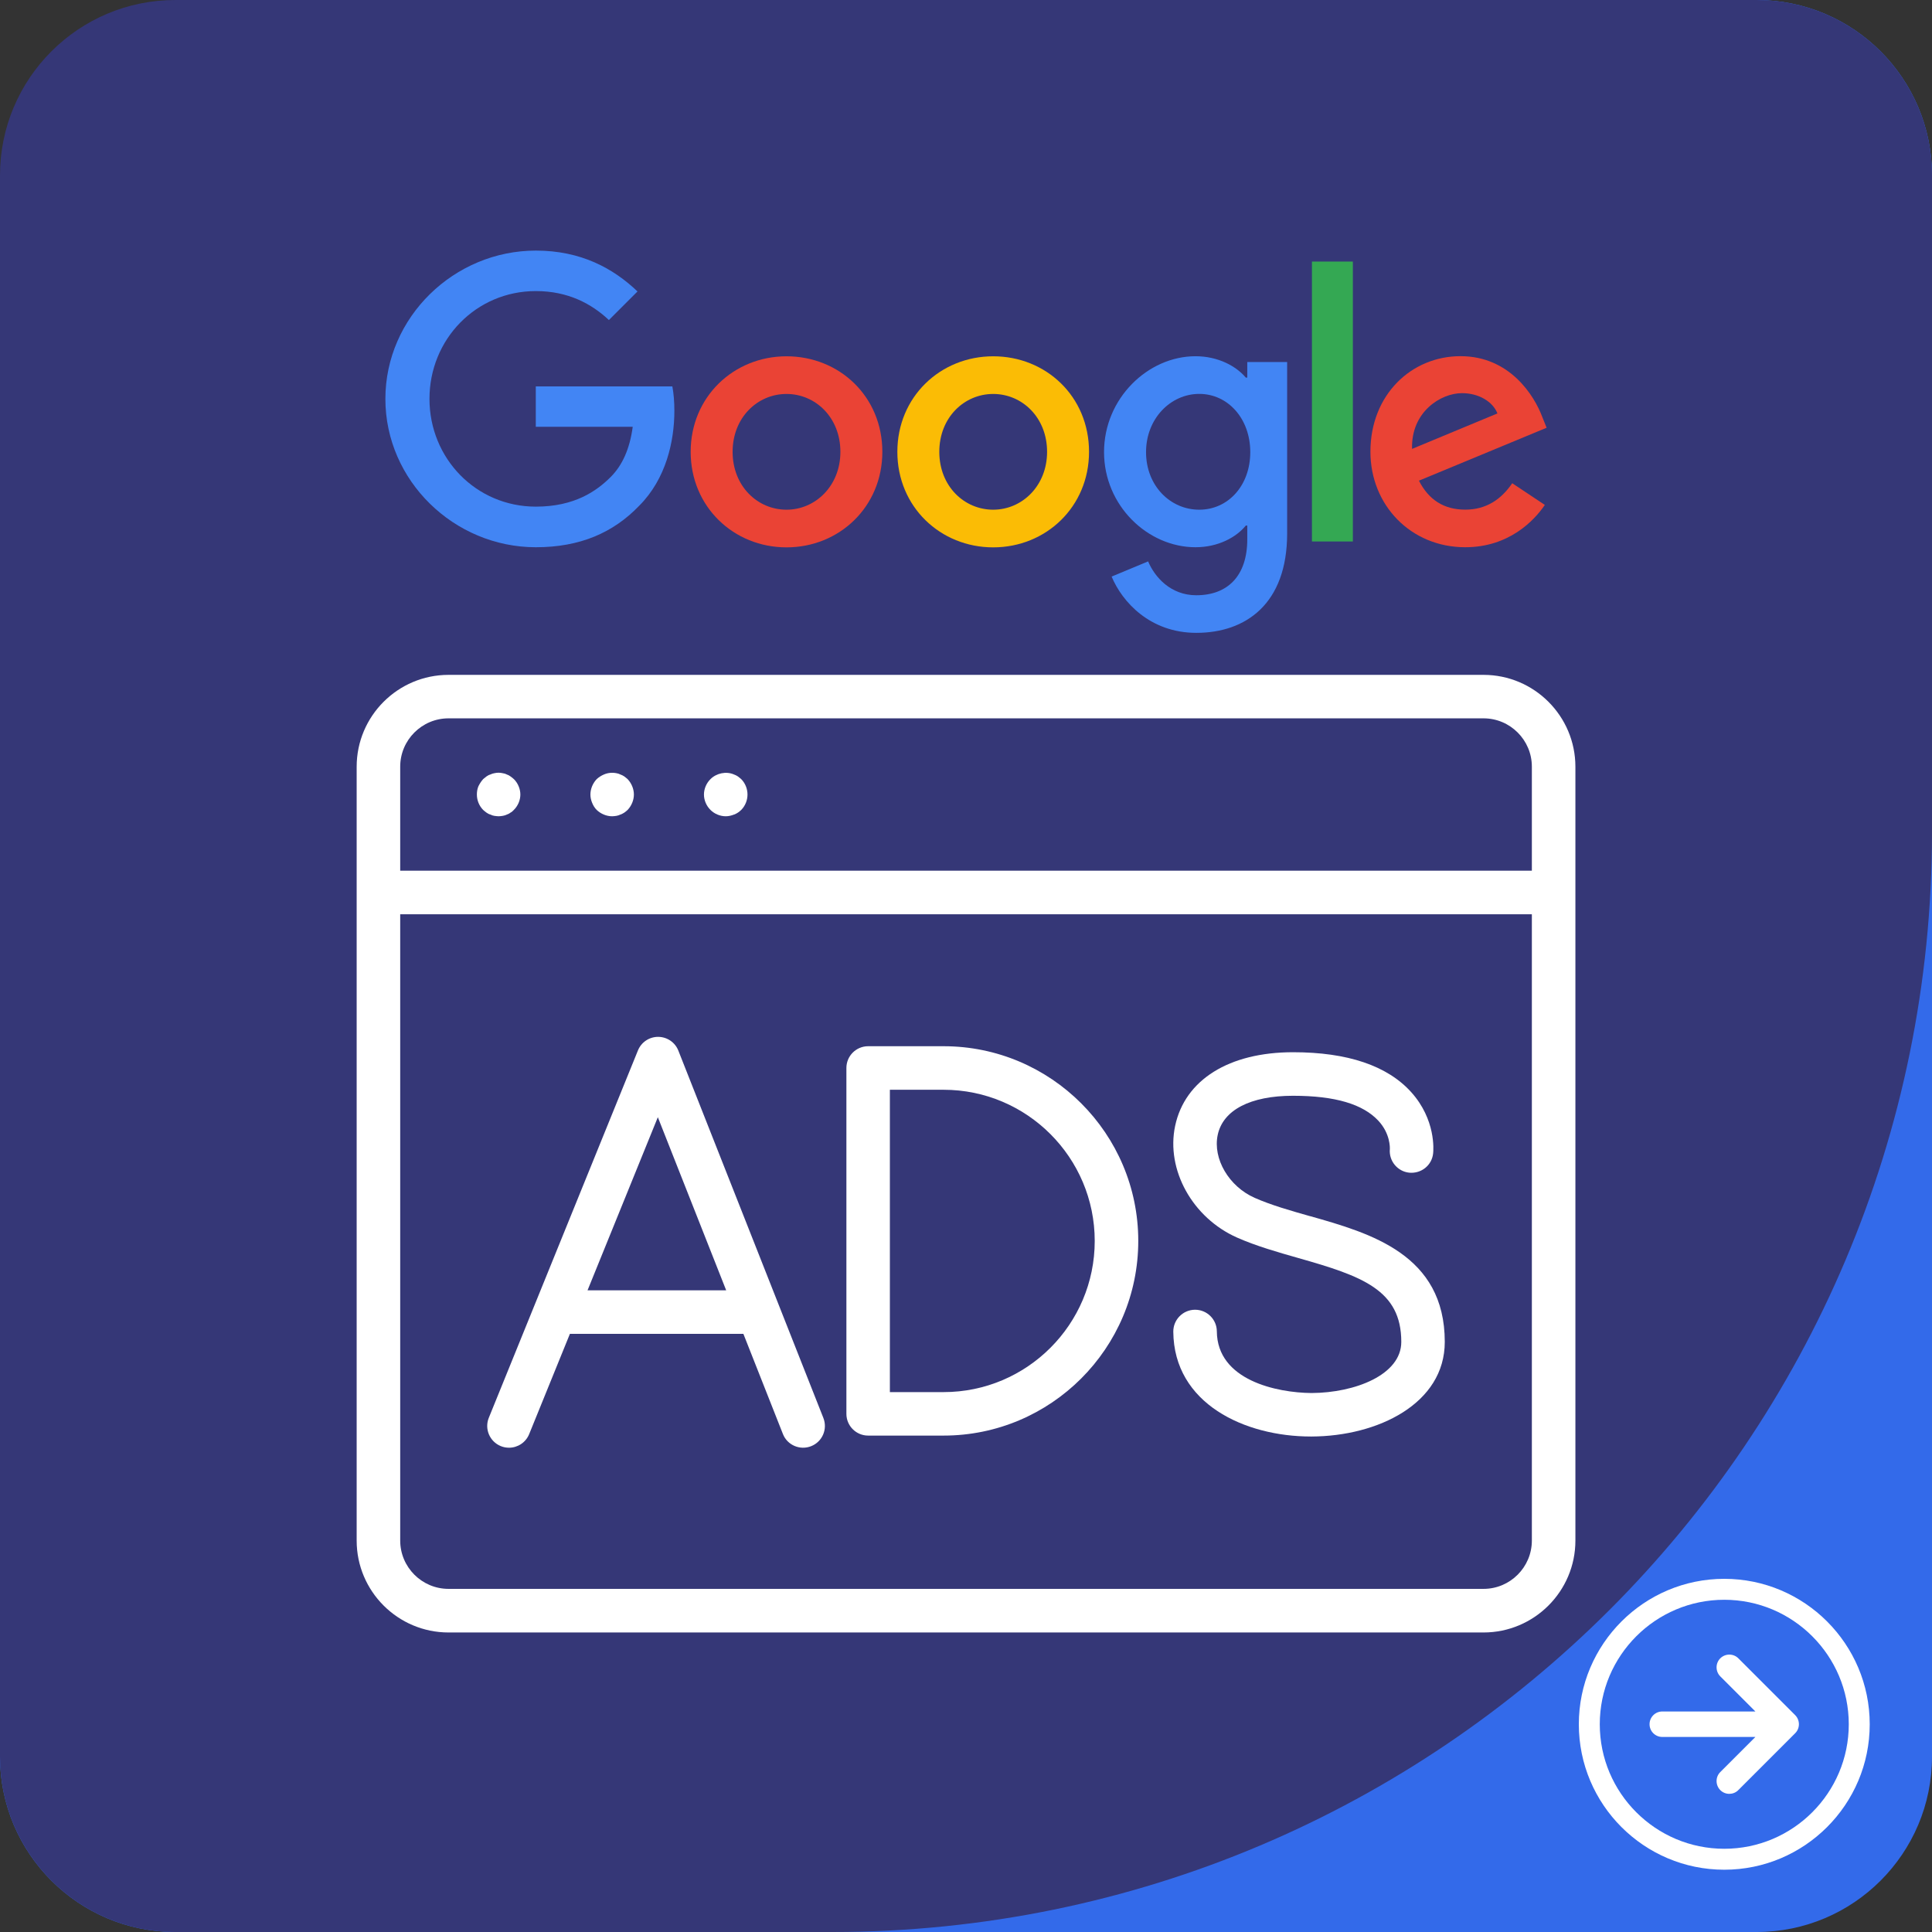 <svg xmlns="http://www.w3.org/2000/svg" id="katman_1" data-name="katman 1" viewBox="0 0 315.48 315.48"><rect x="0" y="0" width="315.48" height="315.48" fill="#333333" stroke="none"/><defs><style> .cls-1 { fill: #4285f4; } .cls-2 { fill: #fbbc05; } .cls-3 { fill: #34a853; } .cls-4 { fill: #fff; } .cls-5 { fill: #ea4335; } .cls-6 { fill: #353777; } .cls-7 { fill: #336aea; } </style></defs><path class="cls-7" d="M145.7,0h141.15C302.65,0,315.48,12.83,315.48,28.63v258.22c0,15.8-12.83,28.63-28.63,28.63H28.63C12.83,315.48,0,302.65,0,286.85v-141.15C0,65.29,65.29,0,145.7,0Z"/><path class="cls-6" d="M179.59,0h107.26C302.65,0,315.48,12.83,315.48,28.63v258.22c0,15.8-12.83,28.63-28.63,28.63H28.63C12.83,315.48,0,302.65,0,286.85v-107.26C0,80.47,80.47,0,179.59,0Z" transform="translate(315.48 315.48) rotate(180)"/><g><path class="cls-4" d="M293.15,280.08l-9.29-9.29c-.81-.81-2.13-.81-2.95,0-.81.81-.81,2.13,0,2.95l5.73,5.73h-15.2c-1.15,0-2.08.93-2.08,2.08s.93,2.08,2.08,2.08h15.2l-5.73,5.73c-.81.81-.81,2.13,0,2.95.41.41.94.61,1.47.61s1.07-.2,1.47-.61l9.29-9.29c.81-.81.81-2.13,0-2.95Z"/><path class="cls-4" d="M281.56,257.81c-13.09,0-23.75,10.65-23.75,23.75s10.65,23.75,23.75,23.75,23.75-10.65,23.75-23.75-10.65-23.75-23.75-23.75ZM281.56,301.89c-11.21,0-20.33-9.12-20.33-20.33s9.12-20.33,20.33-20.33,20.33,9.12,20.33,20.33-9.12,20.33-20.33,20.33Z"/></g><g><g><path class="cls-4" d="M242.24,110.2H73.24c-8.27,0-15,6.73-15,15v126.37c0,8.27,6.73,15,15,15h169.01c8.27,0,15-6.73,15-15v-126.37c0-8.27-6.73-15-15-15ZM65.35,125.19c0-4.35,3.54-7.89,7.89-7.89h169.01c4.35,0,7.89,3.54,7.89,7.89v16.99H65.35v-16.99ZM242.24,259.45H73.24c-4.35,0-7.89-3.54-7.89-7.89v-102.27h184.79v102.27c0,4.35-3.54,7.89-7.89,7.89Z"/><path class="cls-4" d="M83.9,127.22c-.14-.14-.32-.28-.53-.43-.18-.14-.39-.25-.6-.32-.21-.11-.42-.18-.67-.21-.46-.11-.92-.11-1.39,0-.21.03-.42.11-.64.21-.25.07-.43.18-.64.32-.18.14-.36.28-.53.43-.32.35-.57.75-.78,1.17-.18.43-.25.89-.25,1.35,0,.92.36,1.85,1.03,2.52.18.14.36.32.53.43.21.14.39.25.64.32.22.11.43.18.64.21.25.03.47.07.71.07.22,0,.46-.04.68-.07.25-.04.46-.11.67-.21.22-.07.43-.18.6-.32.22-.11.39-.28.53-.43.68-.67,1.07-1.6,1.07-2.52,0-.46-.1-.92-.28-1.35-.18-.43-.43-.82-.78-1.17Z"/><path class="cls-4" d="M101.95,126.79c-.21-.14-.43-.25-.64-.32-.22-.11-.43-.18-.64-.21-.71-.14-1.42-.07-2.06.21-.42.18-.82.43-1.17.75-.64.67-1.03,1.6-1.03,2.52,0,.46.1.92.28,1.35.18.46.43.85.75,1.17.67.64,1.6,1.03,2.52,1.03.25,0,.46-.04.71-.07.22-.04.43-.11.64-.21.21-.07.43-.18.64-.32.18-.11.35-.28.53-.43.64-.67,1.03-1.6,1.03-2.52s-.39-1.85-1.03-2.52c-.18-.14-.36-.32-.53-.43Z"/><path class="cls-4" d="M120.5,126.79c-.21-.14-.43-.25-.64-.32-1.28-.57-2.88-.21-3.84.75-.68.67-1.07,1.6-1.07,2.52s.39,1.85,1.07,2.52c.64.64,1.57,1.03,2.49,1.03.46,0,.92-.11,1.35-.28.21-.07.43-.18.64-.32.18-.11.36-.28.53-.43.67-.67,1.03-1.6,1.03-2.52s-.36-1.85-1.03-2.52c-.18-.14-.36-.32-.53-.43Z"/><path class="cls-4" d="M127.08,212.89s0-.03-.01-.04l-16.3-41.29c-.53-1.35-1.83-2.24-3.29-2.25h-.02c-1.45,0-2.75.88-3.29,2.22l-24.35,59.98c-.74,1.82.14,3.89,1.96,4.63.44.18.89.26,1.34.26,1.4,0,2.73-.84,3.29-2.22l6.65-16.37h28.33l6.45,16.34c.71,1.83,2.79,2.72,4.61,2,1.83-.72,2.72-2.78,2-4.61l-7.36-18.64ZM95.94,210.7l11.48-28.27,11.16,28.27h-22.64Z"/><path class="cls-4" d="M154.08,170.84h-12.32c-1.96,0-3.55,1.59-3.55,3.55v56.48c0,1.96,1.59,3.55,3.55,3.55h12.32c17.53,0,31.79-14.26,31.79-31.79s-14.26-31.79-31.79-31.79ZM154.08,227.32h-8.77v-49.37h8.77c13.61,0,24.68,11.07,24.68,24.69s-11.07,24.68-24.68,24.68Z"/><path class="cls-4" d="M213.95,198.6c-3.28-.93-6.37-1.81-9.07-3-4.21-1.86-6.86-6.38-6.04-10.27.86-4.07,5.34-6.4,12.3-6.4s11.43,1.4,13.92,4.06c1.99,2.13,1.9,4.47,1.89,4.65-.17,1.93,1.24,3.65,3.17,3.85,1.98.18,3.7-1.21,3.9-3.16.06-.55.45-5.51-3.58-9.99-3.9-4.32-10.39-6.52-19.29-6.52-10.46,0-17.66,4.5-19.26,12.03-1.52,7.17,2.84,15.02,10.12,18.24,3.15,1.39,6.64,2.38,10.01,3.34,10.41,2.95,16.8,5.2,16.8,13.69,0,5.38-7.56,8.32-14.67,8.35-5.65-.05-15.39-2.07-15.45-10.07-.01-1.95-1.6-3.53-3.55-3.53h-.03c-1.96.02-3.54,1.62-3.53,3.58.09,11.77,11.68,17.12,22.46,17.12h.13c10.81-.04,21.74-5.37,21.74-15.45,0-14.3-12.18-17.75-21.97-20.53Z"/></g><g><path class="cls-5" d="M144.08,73.78c0,8.98-7.03,15.6-15.65,15.6s-15.65-6.62-15.65-15.6,7.03-15.6,15.65-15.6,15.65,6.55,15.65,15.6ZM137.23,73.78c0-5.61-4.07-9.45-8.8-9.45s-8.8,3.84-8.8,9.45,4.07,9.45,8.8,9.45,8.8-3.9,8.8-9.45Z"/><path class="cls-2" d="M177.83,73.78c0,8.98-7.03,15.6-15.65,15.6s-15.65-6.62-15.65-15.6,7.03-15.6,15.65-15.6,15.65,6.55,15.65,15.6ZM170.98,73.78c0-5.61-4.07-9.45-8.8-9.45s-8.8,3.84-8.8,9.45,4.07,9.45,8.8,9.45,8.8-3.9,8.8-9.45Z"/><path class="cls-1" d="M210.18,59.12v28c0,11.52-6.79,16.22-14.83,16.22-7.56,0-12.11-5.06-13.83-9.19l5.96-2.48c1.06,2.54,3.66,5.53,7.86,5.53,5.14,0,8.33-3.17,8.33-9.14v-2.24h-.24c-1.53,1.89-4.49,3.54-8.21,3.54-7.8,0-14.94-6.79-14.94-15.54s7.15-15.65,14.94-15.65c3.72,0,6.67,1.65,8.21,3.49h.24v-2.54h6.51ZM204.16,73.83c0-5.49-3.66-9.51-8.33-9.51s-8.69,4.02-8.69,9.51,3.96,9.4,8.69,9.4,8.33-3.96,8.33-9.4Z"/><path class="cls-3" d="M220.91,42.71v45.71h-6.68v-45.71h6.68Z"/><path class="cls-5" d="M246.94,78.91l5.32,3.54c-1.72,2.54-5.85,6.91-13,6.91-8.86,0-15.48-6.85-15.48-15.6,0-9.28,6.67-15.6,14.71-15.6s12.05,6.44,13.35,9.92l.71,1.77-20.85,8.64c1.6,3.13,4.08,4.73,7.56,4.73s5.91-1.72,7.68-4.32h0ZM230.58,73.3l13.94-5.79c-.77-1.95-3.07-3.31-5.79-3.31-3.48,0-8.33,3.07-8.15,9.09Z"/><path class="cls-1" d="M87.49,69.72v-6.62h22.3c.22,1.15.33,2.52.33,3.99,0,4.97-1.36,11.1-5.73,15.48-4.25,4.43-9.69,6.79-16.89,6.79-13.35,0-24.57-10.87-24.57-24.22s11.22-24.22,24.57-24.22c7.38,0,12.64,2.9,16.6,6.67l-4.67,4.67c-2.83-2.66-6.67-4.73-11.93-4.73-9.75,0-17.37,7.86-17.37,17.6s7.62,17.6,17.37,17.6c6.32,0,9.92-2.54,12.23-4.85,1.87-1.87,3.1-4.54,3.59-8.19h-15.82Z"/></g></g></svg>
